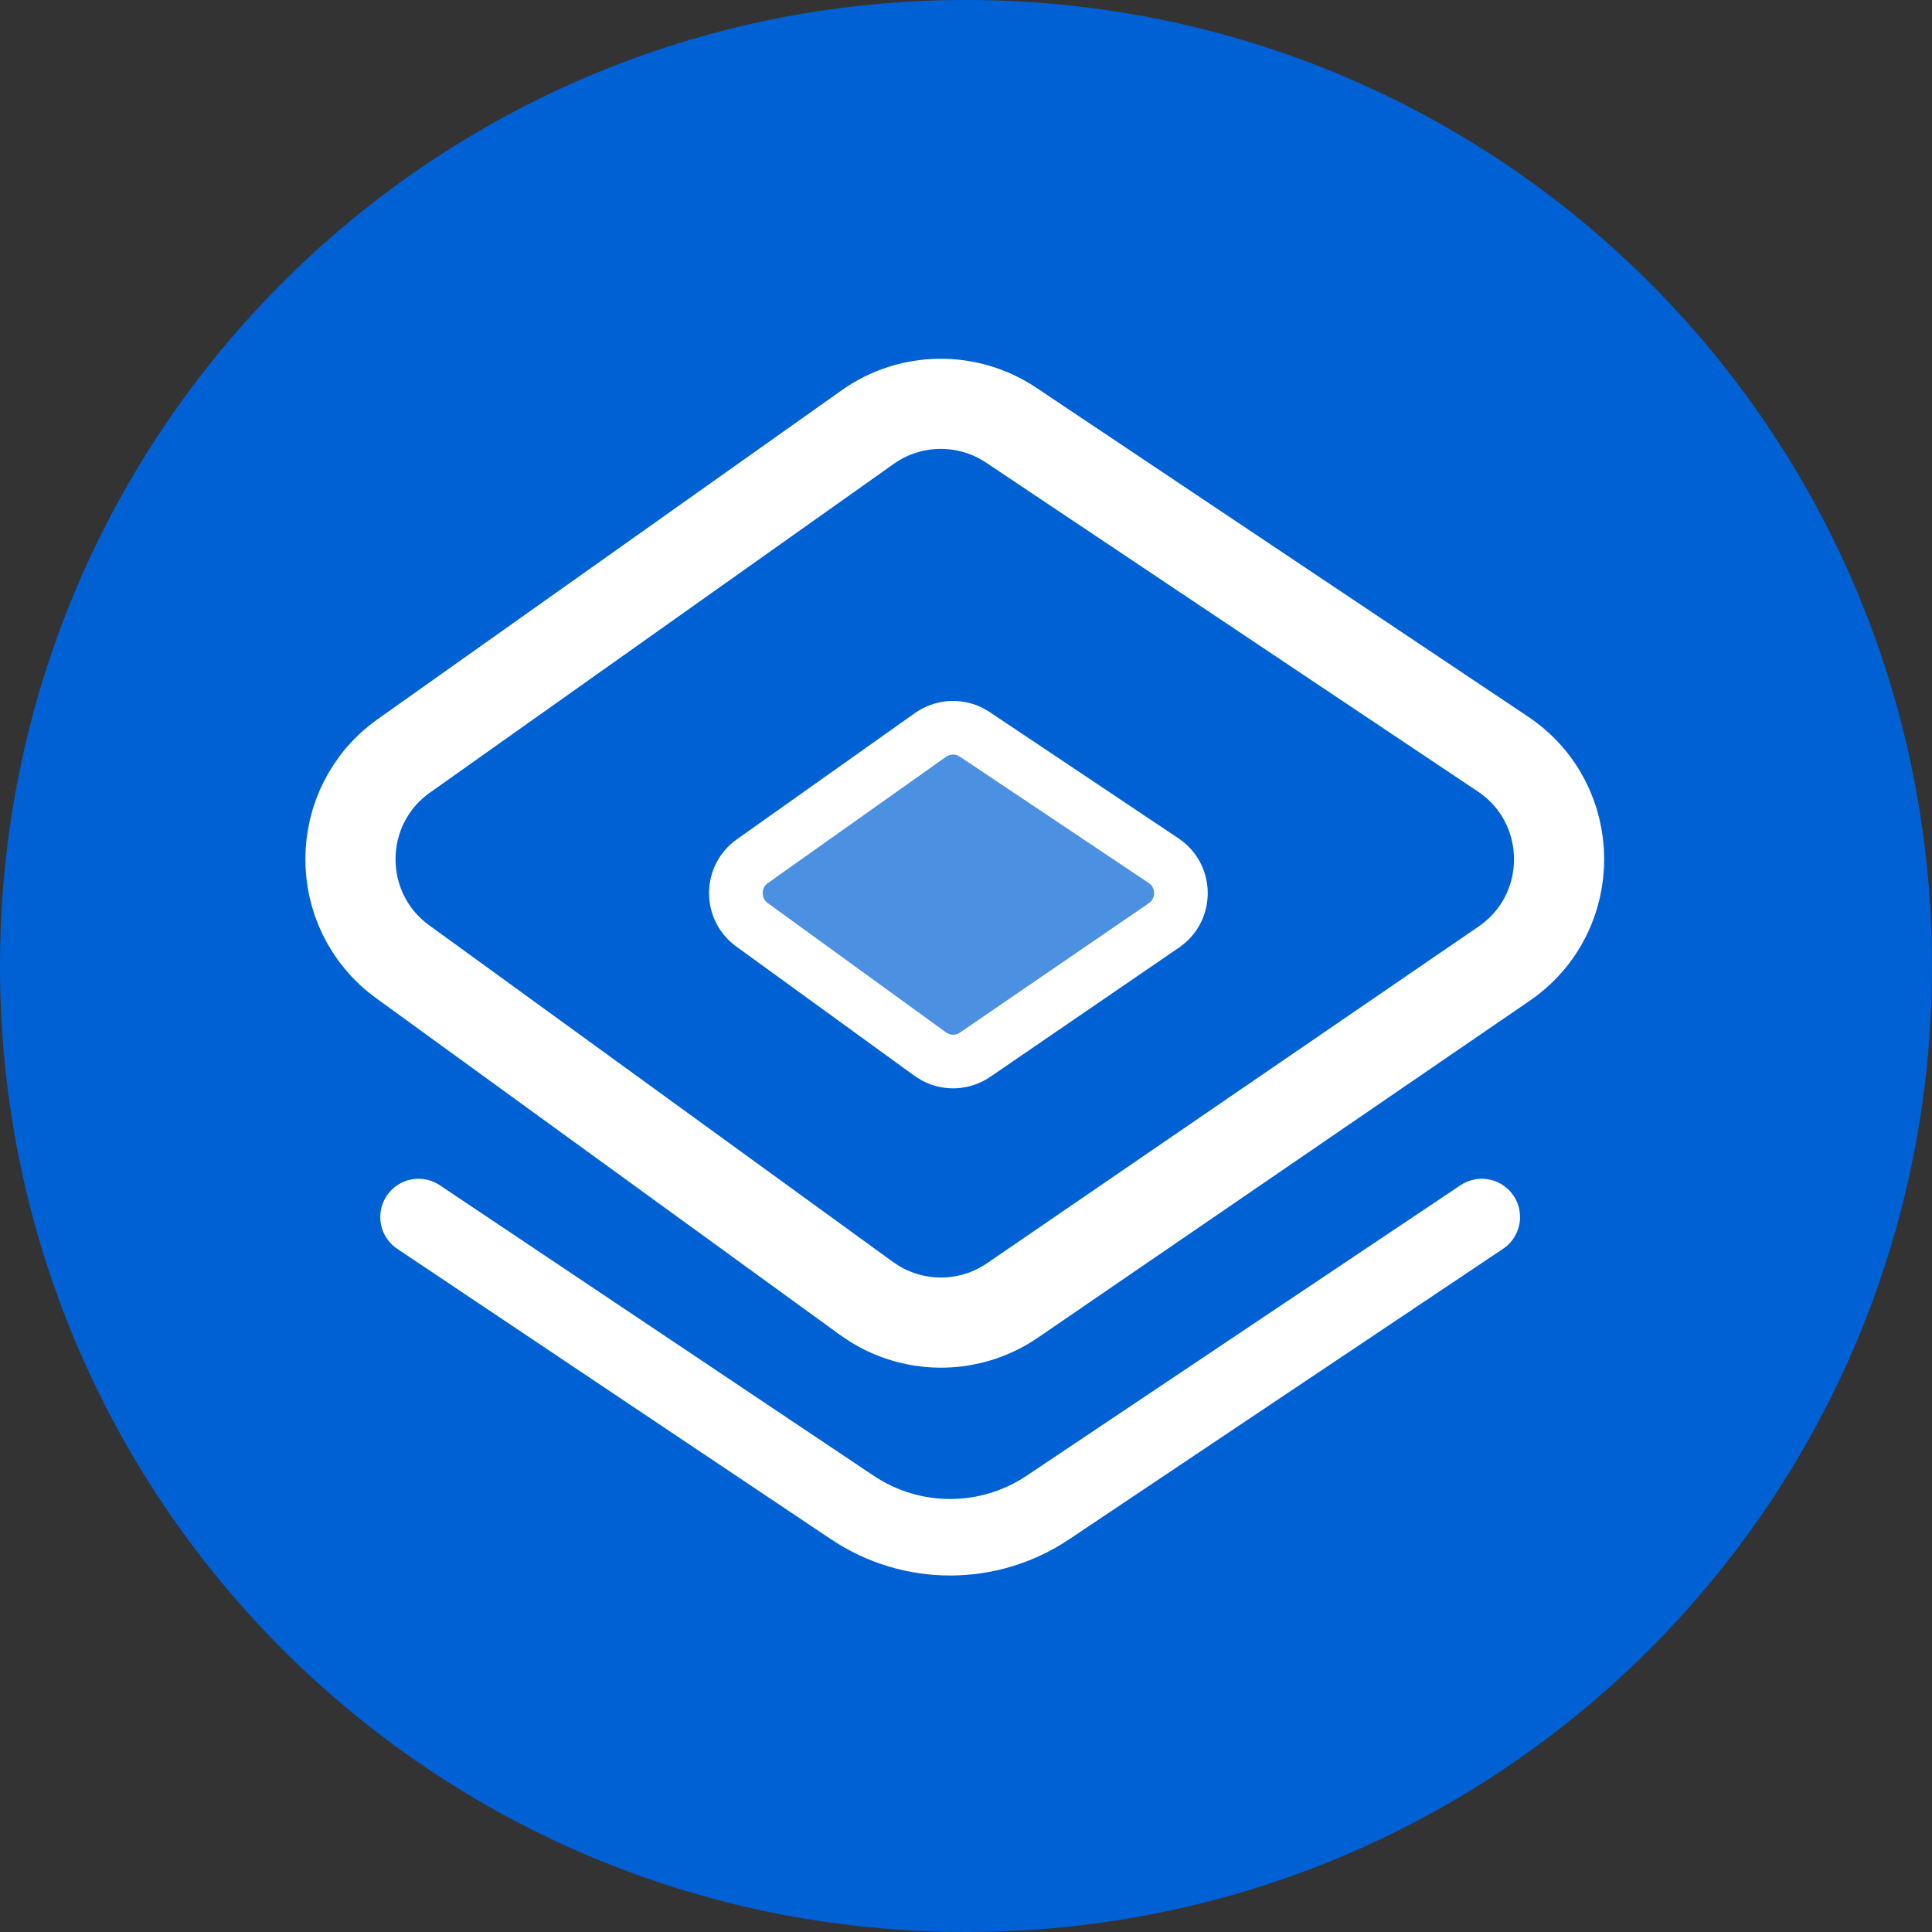 <svg width="30" height="30" viewBox="0 0 30 30" fill="none" xmlns="http://www.w3.org/2000/svg">
<rect x="0" y="0" width="30" height="30" fill="#333333" stroke="none"/>
<g clip-path="url(#clip0_4546_7615)">
<path fill-rule="evenodd" clip-rule="evenodd" d="M30 15C30 23.3 23.3 30 15 30C6.7 30 0 23.3 0 15C0 6.7 6.7 0 15 0C23.3 0 30 6.7 30 15Z" fill="#0061D5"/>
<path d="M23.009 18.898L16.271 23.409C15.353 24.024 14.155 24.024 13.236 23.409L6.499 18.898" stroke="white" stroke-width="1.188" stroke-linecap="round"/>
<path d="M13.472 6.633C14.137 6.161 15.025 6.149 15.703 6.603L23.336 11.708C24.493 12.482 24.502 14.178 23.354 14.965L15.722 20.193C15.079 20.634 14.241 20.65 13.584 20.248L13.455 20.162L6.253 14.934C5.164 14.143 5.173 12.516 6.271 11.737L13.472 6.633Z" stroke="white" stroke-width="1.4"/>
<path d="M14.447 11.413C14.627 11.286 14.86 11.266 15.055 11.357L15.136 11.403L18.068 13.364C18.402 13.588 18.426 14.063 18.135 14.321L18.073 14.37L15.142 16.377C14.957 16.504 14.719 16.517 14.524 16.417L14.443 16.367L11.677 14.36C11.341 14.116 11.343 13.614 11.682 13.373L14.447 11.413Z" fill="white" fill-opacity="0.3" stroke="white" stroke-width="0.833"/>
</g>
<defs>
<clipPath id="clip0_4546_7615">
<rect width="30" height="30" fill="white"/>
</clipPath>
</defs>
</svg>
